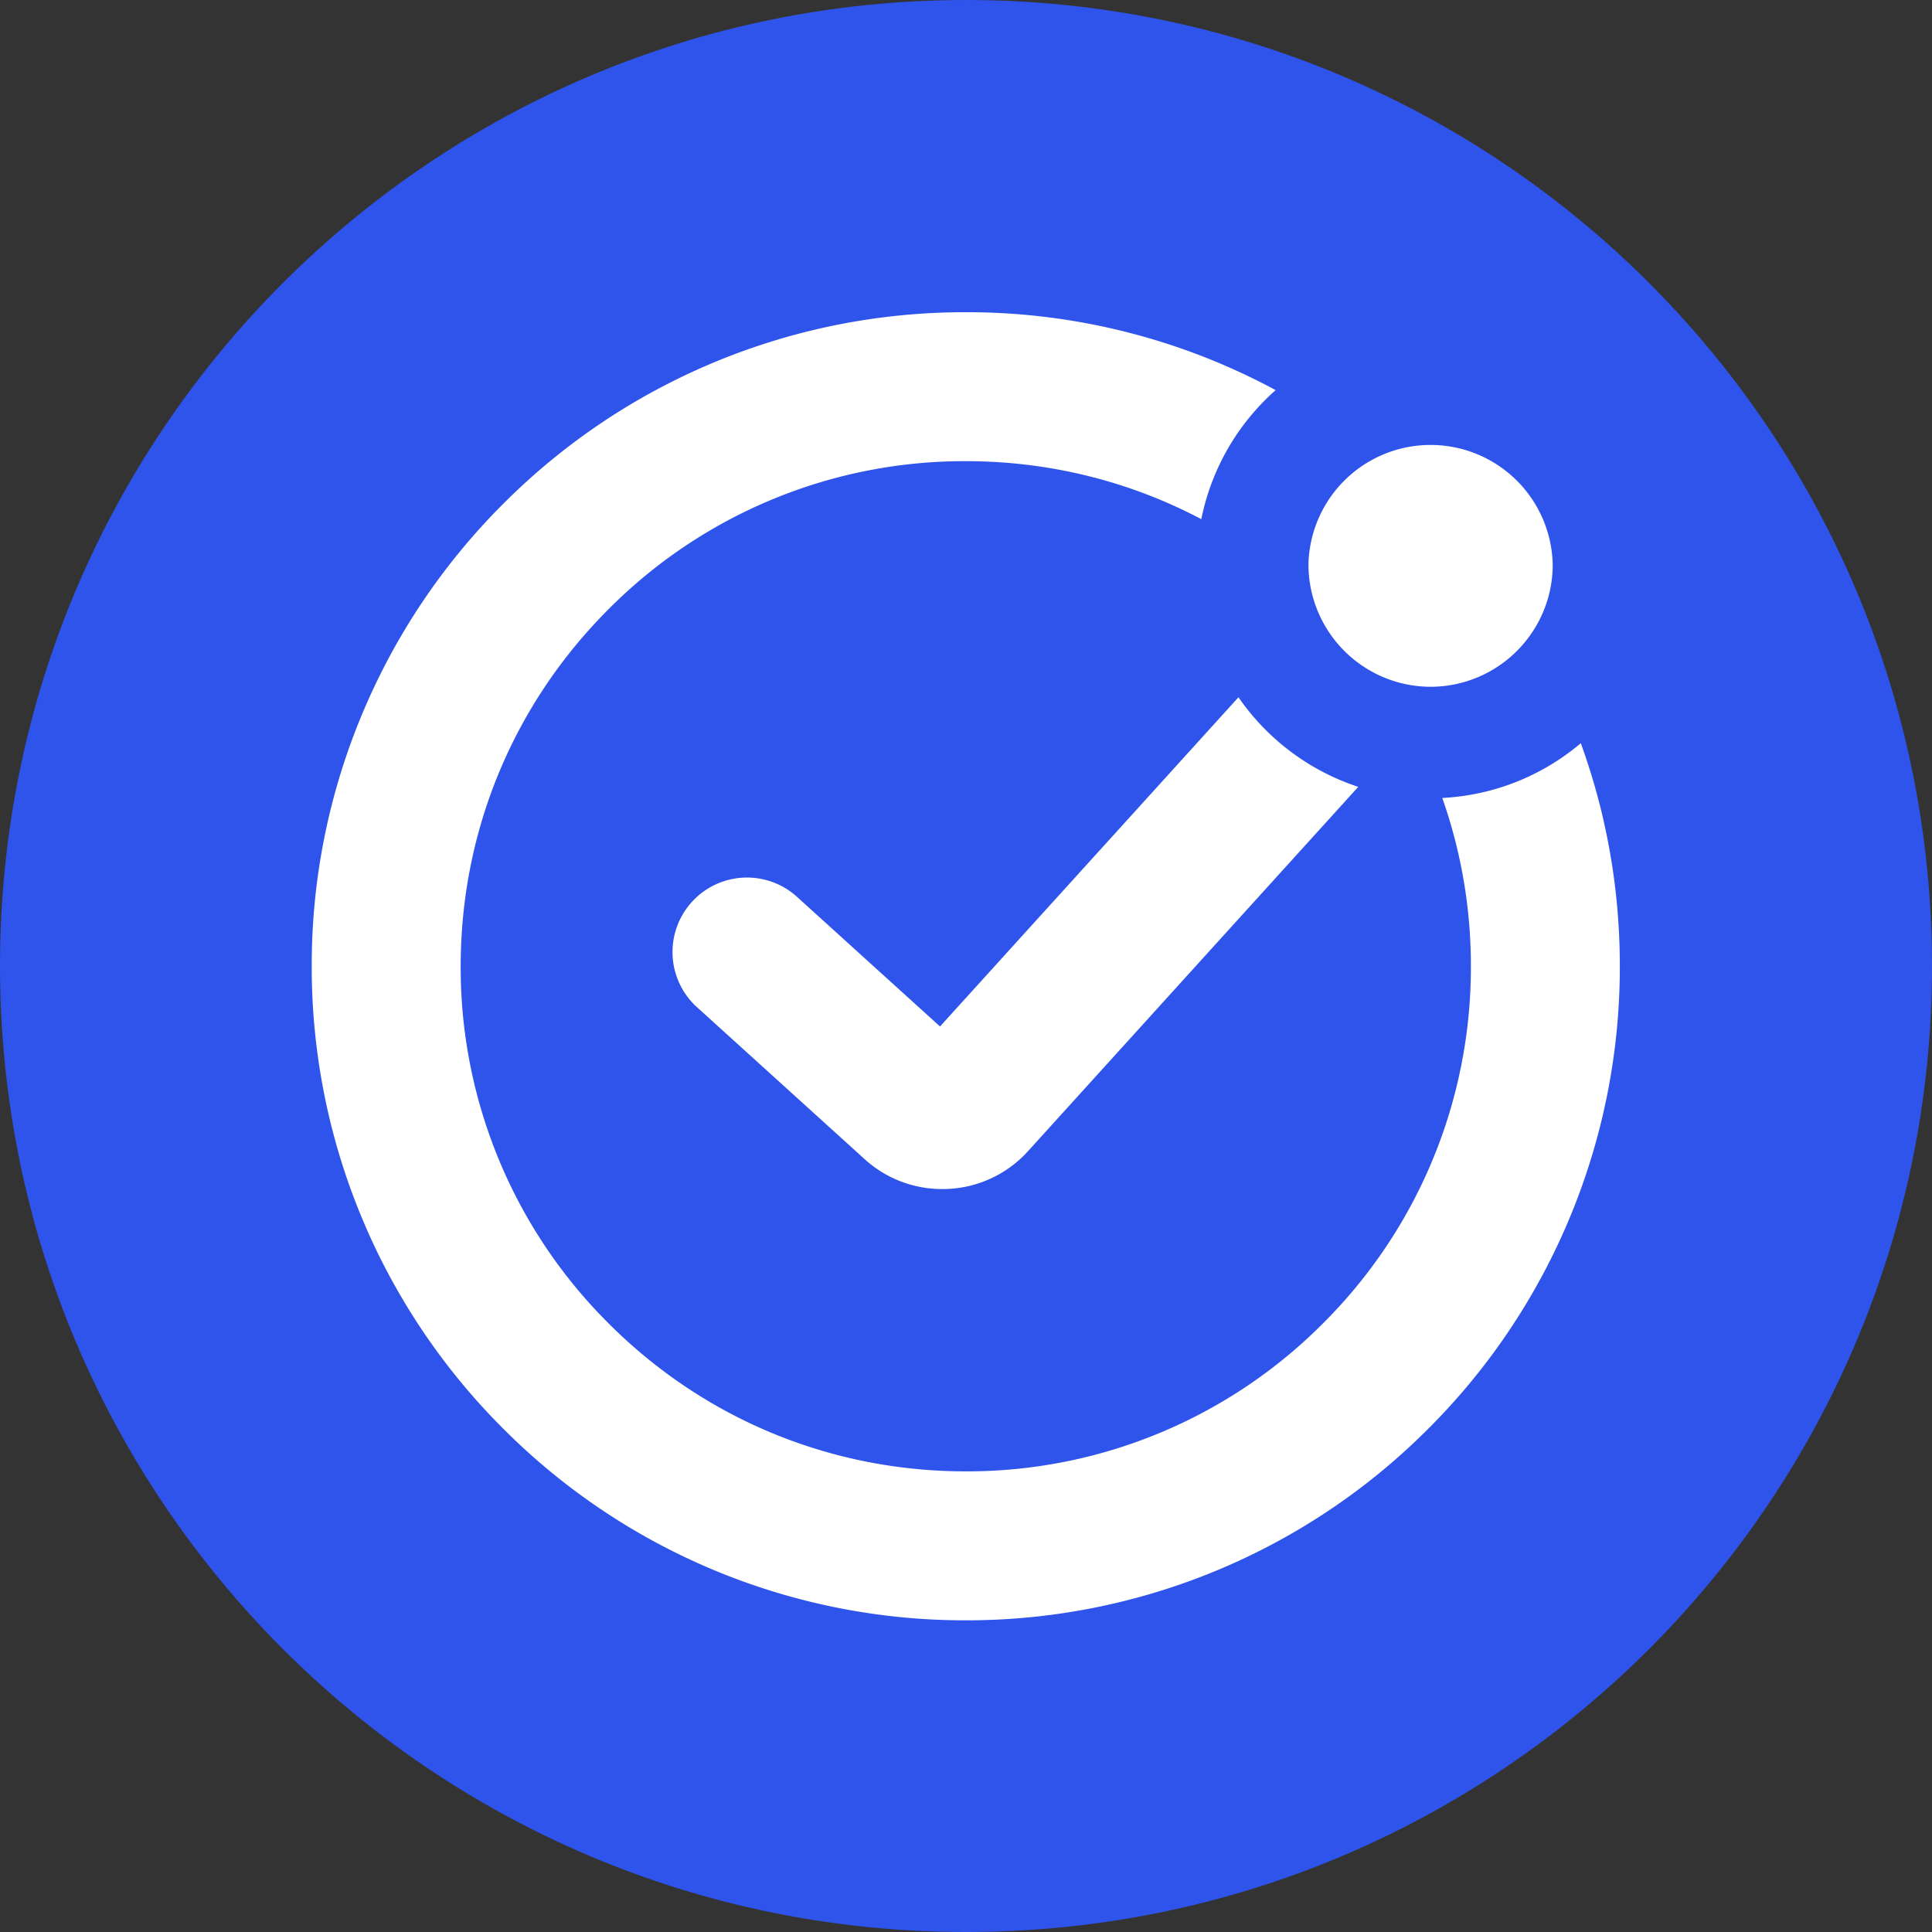 <svg xmlns="http://www.w3.org/2000/svg" width="40" height="40" fill="none"><rect width="100%" height="100%" fill="#333333" stroke="none"/><g clip-path="url(#a)"><path fill="#2F54EB" d="M40 20c0 11.046-8.954 20-20 20S0 31.046 0 20 8.954 0 20 0s20 8.954 20 20z"/><path fill="#fff" d="M32.729 15.387a4.815 4.815 0 0 1-2.868 1.134 10.44 10.44 0 0 1 .592 3.483A10.39 10.39 0 0 1 27.39 27.4a10.389 10.389 0 0 1-7.395 3.063c-2.793 0-5.42-1.087-7.394-3.063a10.387 10.387 0 0 1-3.063-7.395c0-2.793 1.087-5.419 3.063-7.394a10.388 10.388 0 0 1 7.394-3.063c1.728 0 3.392.416 4.877 1.201a4.836 4.836 0 0 1 1.539-2.672 13.46 13.46 0 0 0-6.416-1.613 13.49 13.49 0 0 0-9.575 3.966 13.489 13.489 0 0 0-2.901 4.304 13.448 13.448 0 0 0-1.065 5.271 13.495 13.495 0 0 0 3.966 9.575 13.49 13.49 0 0 0 9.575 3.967 13.49 13.49 0 0 0 9.575-3.966 13.501 13.501 0 0 0 3.967-9.576c0-1.59-.272-3.14-.808-4.617z"/><path fill="#fff" d="m28.121 16.291-6.835 7.54a2.38 2.38 0 0 1-1.78.787 2.381 2.381 0 0 1-1.608-.622l-3.495-3.168a1.542 1.542 0 0 1 2.071-2.284l2.988 2.708 6.179-6.816a4.856 4.856 0 0 0 2.48 1.855zm4.026-4.601c0 .608-.216 1.166-.574 1.602a2.525 2.525 0 0 1-1.955.927h-.031a2.536 2.536 0 0 1-2.497-2.528 2.529 2.529 0 0 1 5.057 0z"/></g><defs><clipPath id="a"><path fill="#fff" d="M0 0h40v40H0z"/></clipPath></defs></svg>